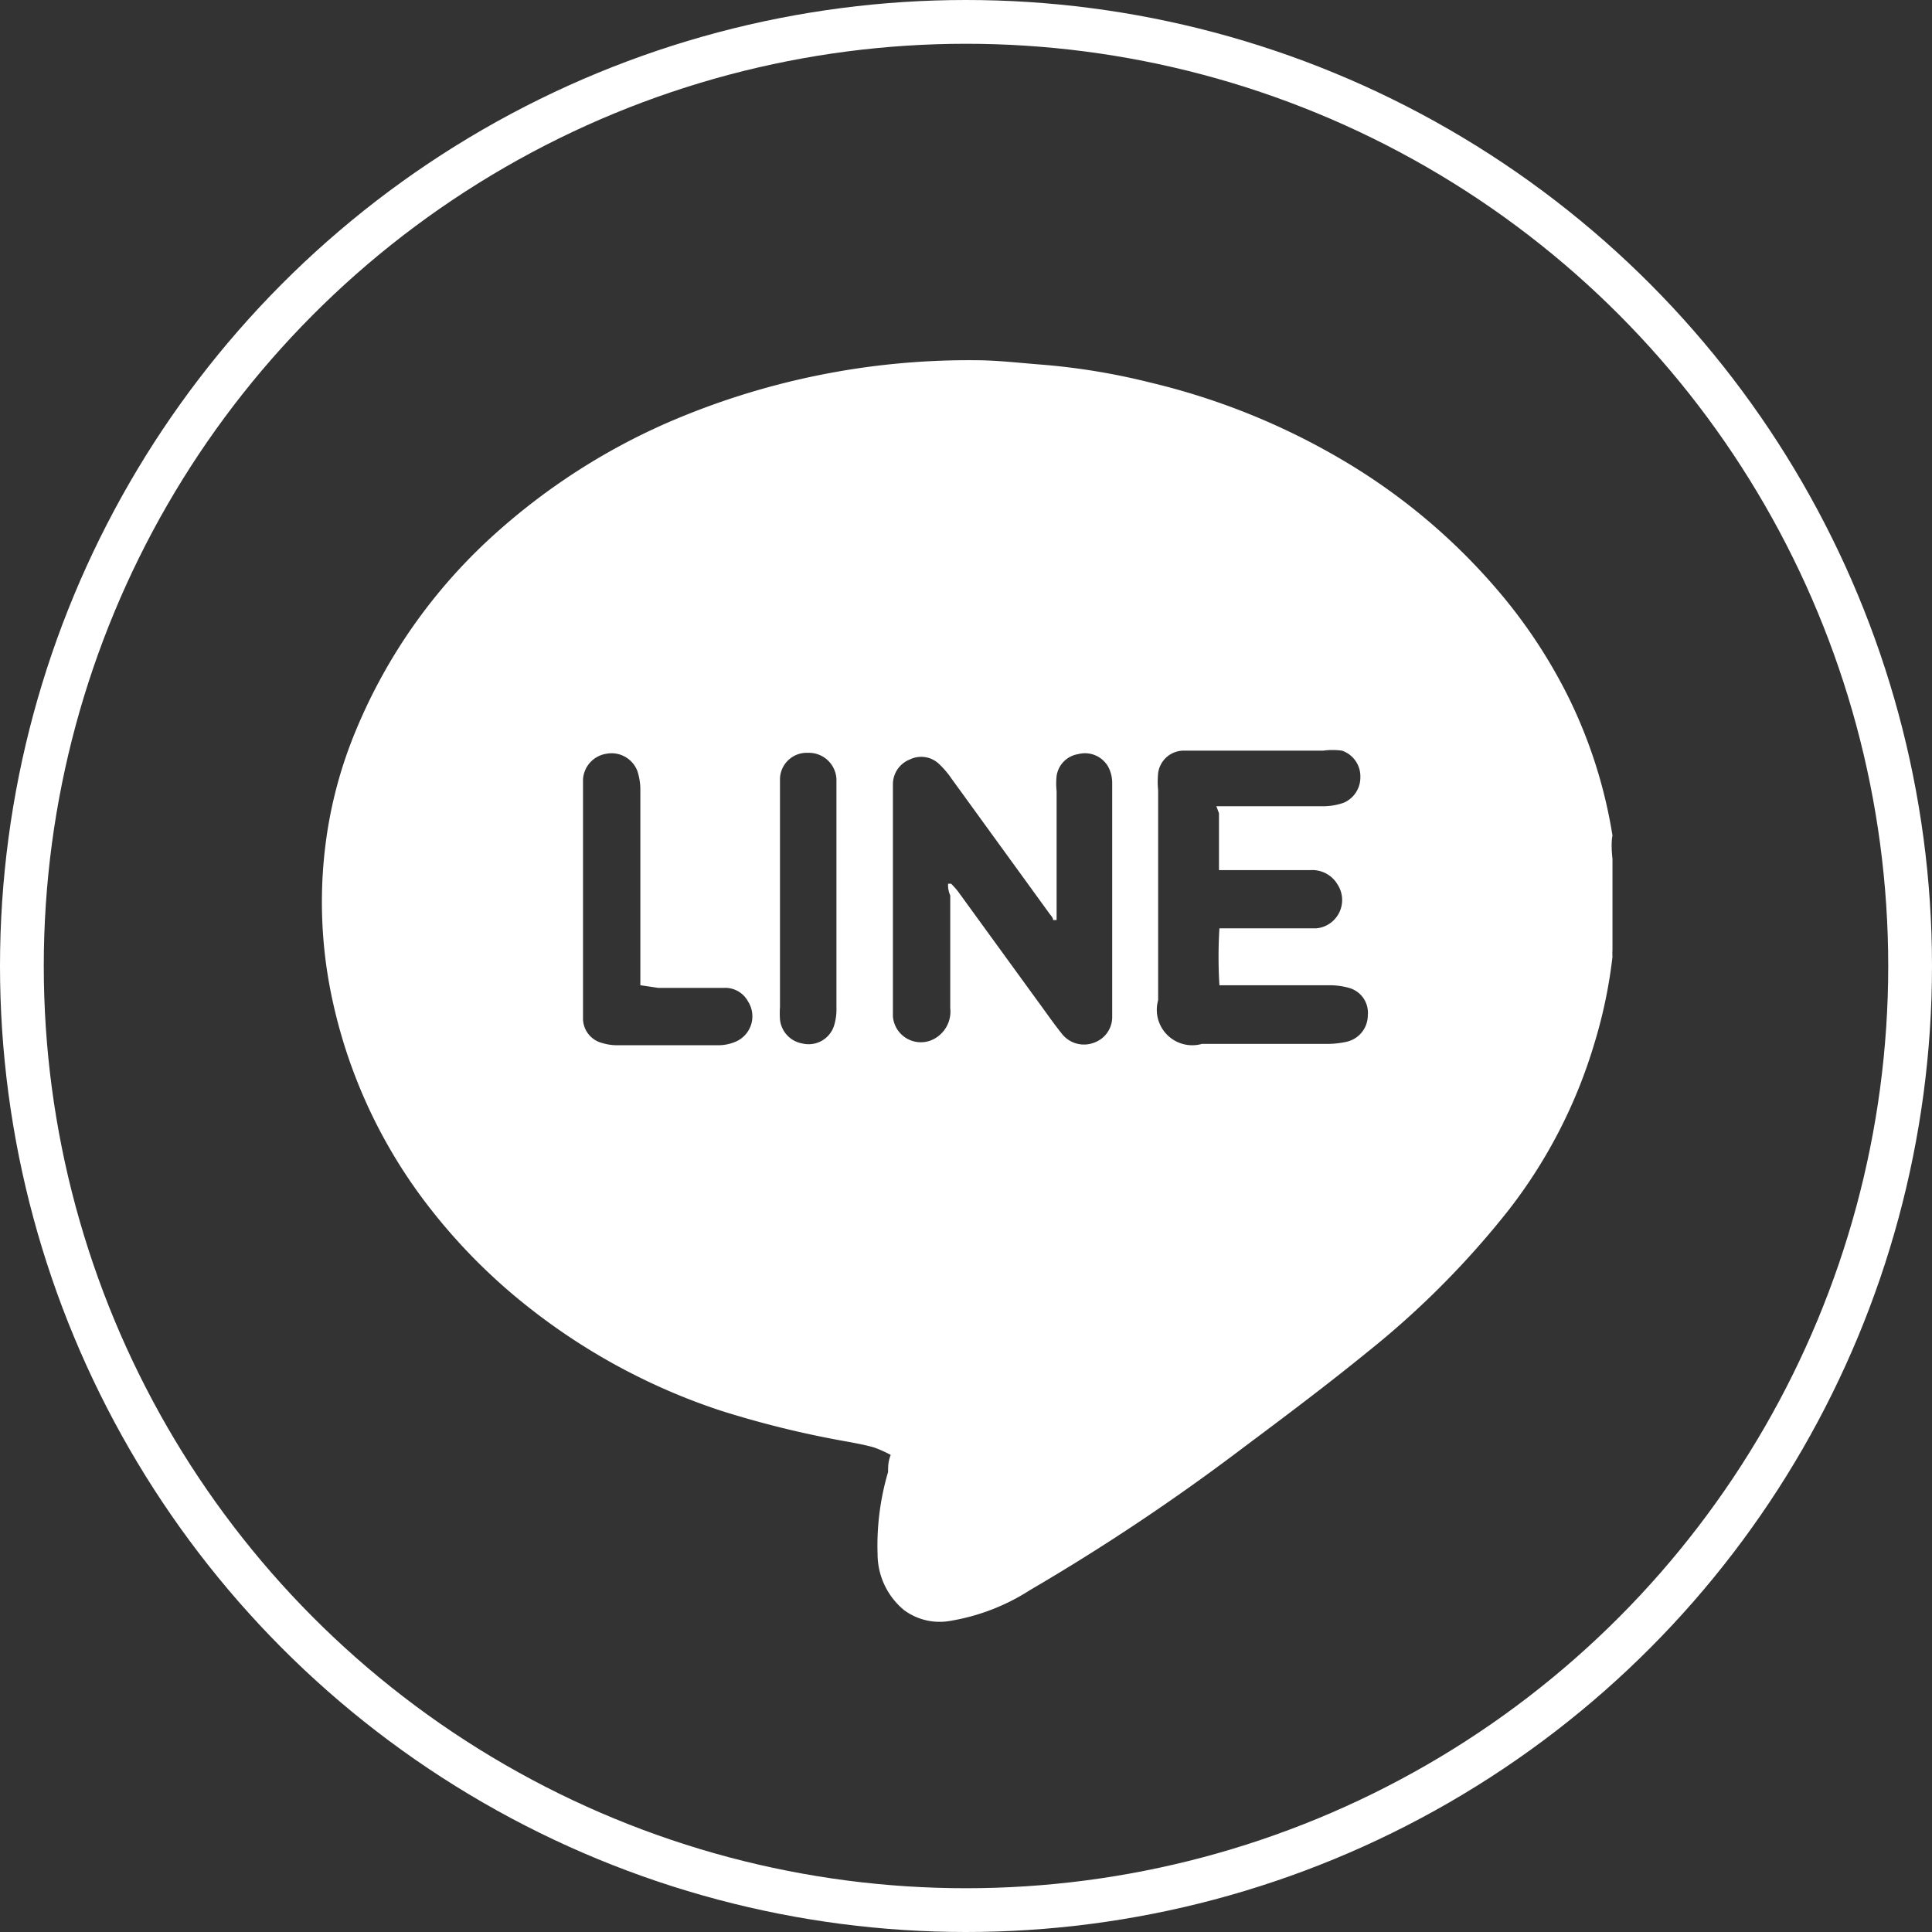 <svg id="圖層_1" data-name="圖層 1" xmlns="http://www.w3.org/2000/svg" viewBox="0 0 44.14 44.14"><rect x="0" y="0" width="44.14" height="44.14" fill="#333333" stroke="none"/><title>btn_line</title><path d="M1803.4,9357.39v2.08a1.17,1.17,0,0,0,0,.16,11.16,11.16,0,0,1-.42,2,11.58,11.58,0,0,1-1.94,3.77,20,20,0,0,1-3.24,3.26c-0.92.75-1.88,1.47-2.83,2.18a49,49,0,0,1-4.88,3.26,4.82,4.82,0,0,1-1.87.71,1.37,1.37,0,0,1-1-.25,1.66,1.66,0,0,1-.61-1.28,5.93,5.93,0,0,1,.24-1.88c0-.12,0-0.24.06-0.39a2.8,2.8,0,0,0-.38-0.17c-0.21-.06-0.43-0.1-0.65-0.14a22.51,22.51,0,0,1-2.85-.7,14.3,14.3,0,0,1-4.44-2.4,13.17,13.17,0,0,1-2.17-2.18,11.74,11.74,0,0,1-2.24-4.69,10.53,10.53,0,0,1-.18-3.69,10,10,0,0,1,.69-2.58,12.42,12.42,0,0,1,3.21-4.52,14.69,14.69,0,0,1,3.88-2.5,17.3,17.3,0,0,1,7.05-1.44c0.51,0,1,.06,1.52.1a15.19,15.19,0,0,1,2.49.41,15.83,15.83,0,0,1,4.34,1.74,14,14,0,0,1,3.55,2.95,11.9,11.9,0,0,1,1.67,2.51,11.1,11.1,0,0,1,1,3.15C1803.37,9357,1803.38,9357.22,1803.4,9357.39Zm-15.18.57,0.07,0a2,2,0,0,1,.16.18l1.78,2.45c0.2,0.27.39,0.55,0.6,0.81a0.64,0.64,0,0,0,.73.19,0.62,0.62,0,0,0,.41-0.6c0-.1,0-0.19,0-0.29q0-2,0-3.95c0-.37,0-0.73,0-1.1a0.79,0.79,0,0,0-.09-0.36,0.61,0.61,0,0,0-.69-0.29,0.59,0.59,0,0,0-.49.5,1.59,1.59,0,0,0,0,.34c0,0.88,0,1.77,0,2.65,0,0.1,0,.2,0,0.3l-0.08,0c0-.06-0.06-0.11-0.1-0.17l-2.22-3.06a2,2,0,0,0-.28-0.33,0.59,0.59,0,0,0-.67-0.11,0.61,0.61,0,0,0-.39.56c0,0.1,0,.19,0,0.29q0,2.35,0,4.7c0,0.11,0,.21,0,0.32a0.64,0.64,0,0,0,1,.48,0.71,0.71,0,0,0,.31-0.67q0-1.28,0-2.57Q1788.22,9358.11,1788.22,9358Zm6.13-1.77,0.36,0h2.1a1.42,1.42,0,0,0,.45-0.08,0.63,0.63,0,0,0,.38-0.59,0.62,0.62,0,0,0-.42-0.6,1.57,1.57,0,0,0-.43,0h-3.2a0.59,0.59,0,0,0-.57.51,2,2,0,0,0,0,.4q0,2.39,0,4.79a0.81,0.81,0,0,0,1,1h2.88a2.06,2.06,0,0,0,.43-0.05,0.62,0.62,0,0,0,.48-0.6,0.59,0.59,0,0,0-.43-0.63,1.61,1.61,0,0,0-.42-0.06h-2.19l-0.35,0a10.53,10.53,0,0,1,0-1.3l0.34,0h1.87a0.65,0.65,0,0,0,.49-1,0.67,0.67,0,0,0-.63-0.33h-1.73l-0.35,0v-1.3Zm-13.16,4.1v-0.4c0-1.35,0-2.71,0-4.06a1.36,1.36,0,0,0-.07-0.45,0.63,0.63,0,0,0-.7-0.39,0.63,0.63,0,0,0-.54.59c0,0.1,0,.19,0,0.29q0,2.43,0,4.87c0,0.11,0,.21,0,0.32a0.58,0.58,0,0,0,.44.54,1.15,1.15,0,0,0,.31.05H1783a1,1,0,0,0,.34-0.07,0.63,0.63,0,0,0,.31-0.93,0.59,0.59,0,0,0-.55-0.31h-1.5C1781.46,9360.32,1781.34,9360.3,1781.19,9360.28Zm3.19-2q0,1.24,0,2.48a2.22,2.22,0,0,0,0,.29,0.62,0.62,0,0,0,.51.55,0.61,0.61,0,0,0,.72-0.39,1.24,1.24,0,0,0,.06-0.42q0-2.49,0-5c0-.08,0-0.15,0-0.23a0.63,0.63,0,0,0-.65-0.6,0.61,0.61,0,0,0-.64.6c0,0.1,0,.19,0,0.29Q1784.38,9357.07,1784.38,9358.27Z" transform="translate(-1766.56 -9337.77)" style="fill:#fff"/><circle cx="22.07" cy="22.07" r="21.57" style="fill:none;stroke:#fff;stroke-miterlimit:10"/></svg>